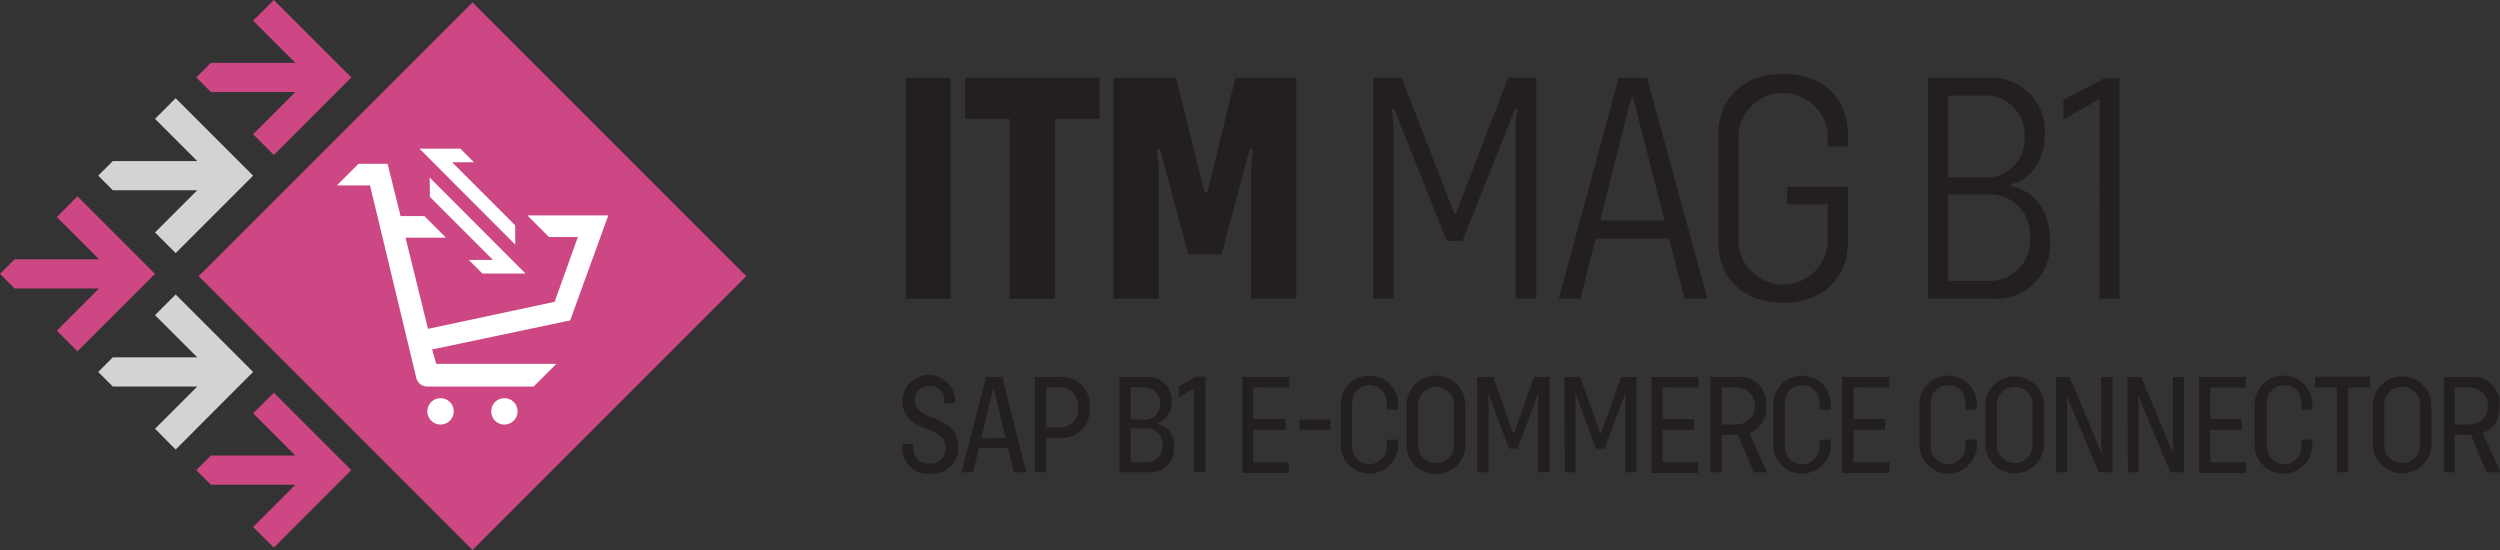 <svg xmlns="http://www.w3.org/2000/svg" viewBox="0 0 231.42 50.91"><rect x="0" y="0" width="231.42" height="50.91" fill="#333333" stroke="none"/><defs><style>.cls-1{fill:#231f20;}.cls-2{fill:#cc4783;}.cls-3{fill:#d1d3d4;}.cls-4{fill:#fff;}</style></defs><g id="Layer_2" data-name="Layer 2"><g id="Layer_1-2" data-name="Layer 1"><path class="cls-1" d="M83.86,7.2H88V27.65H83.86Z"/><path class="cls-1" d="M101.78,11H97.66V27.65H93.45V11H89.33V7.2h12.45Z"/><path class="cls-1" d="M103.06,7.2h5.81l2.62,10.59h.28L114.36,7.2H120V27.65h-4.18V15.23l.18-1.44h-.31l-2.62,9.77H110l-2.62-9.77h-.31l.19,1.44V27.65h-4.19Z"/><path class="cls-1" d="M127.12,7.2h2.63l4.88,12.58h.13L139.61,7.2h2.6V27.65h-1.9V11.35l.12-1.28h-.18l-4.88,12.24h-1.44l-4.88-12.24h-.19l.13,1.28v16.3h-1.87Z"/><path class="cls-1" d="M154.51,22.1H147.7l-1.4,5.55h-2L149.84,7.2h2.62l5.59,20.45h-2.11Zm-.43-1.71-2.9-11.33H151l-2.87,11.33Z"/><path class="cls-1" d="M169.19,13.55v-1a4.14,4.14,0,0,0-8.27,0V22.4a4.14,4.14,0,0,0,8.27,0V18.92h-3.75V17.3h5.62v5.1c0,3.42-2.38,5.62-6,5.62s-6-2.23-6-5.62V12.45c0-3.39,2.41-5.62,6-5.62s6,2.2,6,5.62v1.1Z"/><path class="cls-1" d="M189.77,22.28a5,5,0,0,1-5.28,5.37h-6V7.2H184a4.94,4.94,0,0,1,5.28,5.22c0,2.44-1.28,4.18-3.14,4.64v.15C188.34,17.64,189.77,19.59,189.77,22.28ZM180.34,8.85v7.57h3.23a3.56,3.56,0,0,0,3.85-3.7,3.64,3.64,0,0,0-3.85-3.87ZM187.91,22a3.71,3.71,0,0,0-3.85-4h-3.72v8h3.72A3.72,3.72,0,0,0,187.91,22Z"/><path class="cls-1" d="M194.35,9.24h-.15L191,11.07V9.24l3.79-2h1.4V27.65h-1.86Z"/><path class="cls-1" d="M83.54,41.5v-.4h1v.39a1.38,1.38,0,0,0,1.53,1.41,1.35,1.35,0,0,0,1.47-1.44c0-2.25-4-1.27-4-4.35a2.44,2.44,0,0,1,4.87-.18v.39h-1V37a1.26,1.26,0,0,0-1.41-1.26A1.24,1.24,0,0,0,84.68,37c0,2.21,4,1.17,4,4.36a2.31,2.31,0,0,1-2.53,2.48A2.33,2.33,0,0,1,83.54,41.5Z"/><path class="cls-1" d="M93.31,41.48h-2.7l-.53,2.24H89l2.29-8.83h1.49L95,43.72H93.85Zm-.23-.95L92,36h-.08l-1.08,4.58Z"/><path class="cls-1" d="M100.84,37.71a2.53,2.53,0,0,1-2.74,2.82H96.85v3.19H95.79V34.89H98.1A2.53,2.53,0,0,1,100.84,37.71Zm-1.06,0A1.64,1.64,0,0,0,98,35.87H96.85v3.69H98A1.64,1.64,0,0,0,99.78,37.71Z"/><path class="cls-1" d="M108.67,41.4a2.18,2.18,0,0,1-2.28,2.32h-2.77V34.89h2.56a2.15,2.15,0,0,1,2.28,2.26,1.94,1.94,0,0,1-1.32,2v.07A2,2,0,0,1,108.67,41.4Zm-4-5.57v3h1.22a1.39,1.39,0,0,0,1.5-1.46,1.41,1.41,0,0,0-1.5-1.5Zm2.94,5.38a1.46,1.46,0,0,0-1.51-1.56h-1.43v3.13h1.43A1.45,1.45,0,0,0,107.62,41.21Z"/><path class="cls-1" d="M110.52,36h-.08l-1.33.76v-1l1.65-.9h.82v8.83h-1.06Z"/><path class="cls-1" d="M116,35.87v2.92H119v1H116v3h3.3v1H115V34.89h4.35v1Z"/><path class="cls-1" d="M120.29,38.84h2.87v.94h-2.87Z"/><path class="cls-1" d="M124.11,41.4V37.21a2.67,2.67,0,0,1,5.32,0v.71h-1.06v-.67a1.6,1.6,0,0,0-3.2,0v4.11a1.6,1.6,0,0,0,3.2,0v-.67h1.06v.71a2.67,2.67,0,0,1-5.32,0Z"/><path class="cls-1" d="M130.21,41.33v-4a2.72,2.72,0,0,1,5.43,0v4a2.72,2.72,0,0,1-5.43,0Zm4.38,0v-4a1.66,1.66,0,0,0-3.31,0v4a1.66,1.66,0,0,0,3.31,0Z"/><path class="cls-1" d="M136.74,34.89h1.48l1.86,5.22h.07L142,34.89h1.45v8.83h-1.06V37.11l.06-.58h-.1l-1.87,5h-.79l-1.87-5h-.09l.07.58v6.61h-1.06Z"/><path class="cls-1" d="M144.8,34.89h1.47l1.86,5.22h.08l1.84-5.22h1.45v8.83h-1.05V37.11l.05-.58h-.09l-1.87,5h-.79l-1.87-5h-.09l.06.58v6.61h-1Z"/><path class="cls-1" d="M153.91,35.87v2.92h2.91v1h-2.91v3h3.3v1h-4.35V34.89h4.35v1Z"/><path class="cls-1" d="M162.33,43.72l-1.44-3.47h-1.5v3.47h-1.06V34.89h2.53a2.42,2.42,0,0,1,2.62,2.68,2.42,2.42,0,0,1-1.55,2.53l1.64,3.62Zm-1.58-4.43a1.71,1.71,0,0,0,0-3.42h-1.36v3.42Z"/><path class="cls-1" d="M164.15,41.4V37.21a2.67,2.67,0,0,1,5.32,0v.71h-1.05v-.67a1.6,1.6,0,0,0-3.2,0v4.11a1.6,1.6,0,0,0,3.2,0v-.67h1.05v.71a2.67,2.67,0,0,1-5.32,0Z"/><path class="cls-1" d="M171.59,35.87v2.92h2.91v1h-2.91v3h3.3v1h-4.36V34.89h4.36v1Z"/><path class="cls-1" d="M177.67,41.4V37.21a2.67,2.67,0,0,1,5.32,0v.71h-1.06v-.67a1.6,1.6,0,0,0-3.2,0v4.11a1.6,1.6,0,0,0,3.2,0v-.67H183v.71a2.67,2.67,0,0,1-5.32,0Z"/><path class="cls-1" d="M183.78,41.33v-4a2.72,2.72,0,0,1,5.42,0v4a2.72,2.72,0,0,1-5.42,0Zm4.37,0v-4a1.66,1.66,0,0,0-3.31,0v4a1.66,1.66,0,0,0,3.31,0Z"/><path class="cls-1" d="M190.3,34.89h1.28l2.9,6.92h.09l-.07-.57V34.89h1.06v8.83h-1.28l-2.9-6.92h-.09l.07.57v6.35H190.3Z"/><path class="cls-1" d="M196.93,34.89h1.27l2.9,6.92h.09l-.06-.57V34.89h1.05v8.83H200.9L198,36.8h-.1l.07.57v6.35h-1Z"/><path class="cls-1" d="M204.6,35.87v2.92h2.91v1H204.6v3h3.31v1h-4.36V34.89h4.36v1Z"/><path class="cls-1" d="M208.72,41.4V37.21a2.67,2.67,0,0,1,5.32,0v.71h-1v-.67a1.6,1.6,0,0,0-3.2,0v4.11a1.6,1.6,0,0,0,3.2,0v-.67h1v.71a2.67,2.67,0,0,1-5.32,0Z"/><path class="cls-1" d="M219.37,35.87h-2v7.85H216.3V35.87h-2v-1h5.08Z"/><path class="cls-1" d="M219.65,41.33v-4a2.72,2.72,0,0,1,5.42,0v4a2.72,2.72,0,0,1-5.42,0Zm4.37,0v-4a1.66,1.66,0,0,0-3.31,0v4a1.66,1.66,0,0,0,3.31,0Z"/><path class="cls-1" d="M230.18,43.72l-1.45-3.47h-1.5v3.47h-1V34.89h2.52a2.42,2.42,0,0,1,2.62,2.68,2.42,2.42,0,0,1-1.55,2.53l1.65,3.62Zm-1.58-4.43a1.71,1.71,0,0,0,0-3.42h-1.37v3.42Z"/><rect class="cls-2" x="25.82" y="7.64" width="35.85" height="35.85" transform="translate(-5.27 38.42) rotate(-45)"/><polygon class="cls-3" points="16.26 9.09 14.35 11 18.26 14.91 14.26 14.91 11.56 14.91 10.44 14.91 9.09 16.26 10.44 17.61 14.26 17.61 18.26 17.61 14.35 21.52 16.26 23.43 23.43 16.26 16.26 9.09"/><polygon class="cls-2" points="25.35 0 23.43 1.91 27.34 5.82 23.35 5.82 20.65 5.82 19.52 5.82 18.17 7.17 19.52 8.52 23.35 8.52 27.34 8.52 23.43 12.43 25.35 14.35 32.52 7.17 25.35 0"/><polygon class="cls-2" points="7.17 18.17 5.26 20.09 9.17 24 5.17 24 2.48 24 1.35 24 0 25.35 1.35 26.7 5.17 26.7 9.17 26.7 5.26 30.61 7.17 32.52 14.35 25.35 7.17 18.17"/><polygon class="cls-3" points="16.26 27.26 14.35 29.17 18.26 33.08 14.26 33.08 11.56 33.08 10.44 33.08 9.09 34.43 10.44 35.78 14.26 35.78 18.26 35.78 14.35 39.69 16.26 41.61 23.43 34.43 16.26 27.26"/><polygon class="cls-2" points="25.35 36.35 23.43 38.26 27.34 42.17 23.35 42.17 20.65 42.17 19.52 42.17 18.17 43.52 19.52 44.87 23.35 44.87 27.34 44.87 23.43 48.78 25.35 50.69 32.52 43.52 25.35 36.35"/><path class="cls-4" d="M46.7,36.86a1.22,1.22,0,1,0,1.21,1.22,1.21,1.21,0,0,0-1.21-1.22"/><path class="cls-4" d="M40.79,36.86A1.22,1.22,0,1,0,42,38.08a1.21,1.21,0,0,0-1.21-1.22"/><path class="cls-4" d="M56.31,19.94H48.82l2,2h2.67l-2.15,6L39.62,30.44,37.54,22h3.74l-2-2H37.08l-1.2-4.84H33.19l-2,2h3.06L38.54,35a1.05,1.05,0,0,0,1,.78h9.86l2.1-2.1H40.38L40,32.35l12.78-2.69Z"/><polygon class="cls-4" points="47.7 22.65 42.27 17.21 38.83 13.76 42.62 13.76 43.87 15.02 41.85 15.02 47.69 20.86 47.69 21.75 47.7 22.65"/><polygon class="cls-4" points="48.65 25.32 44.65 25.32 43.39 24.06 45.63 24.06 39.79 18.22 39.79 17.33 39.77 16.43 48.65 25.32"/></g></g></svg>